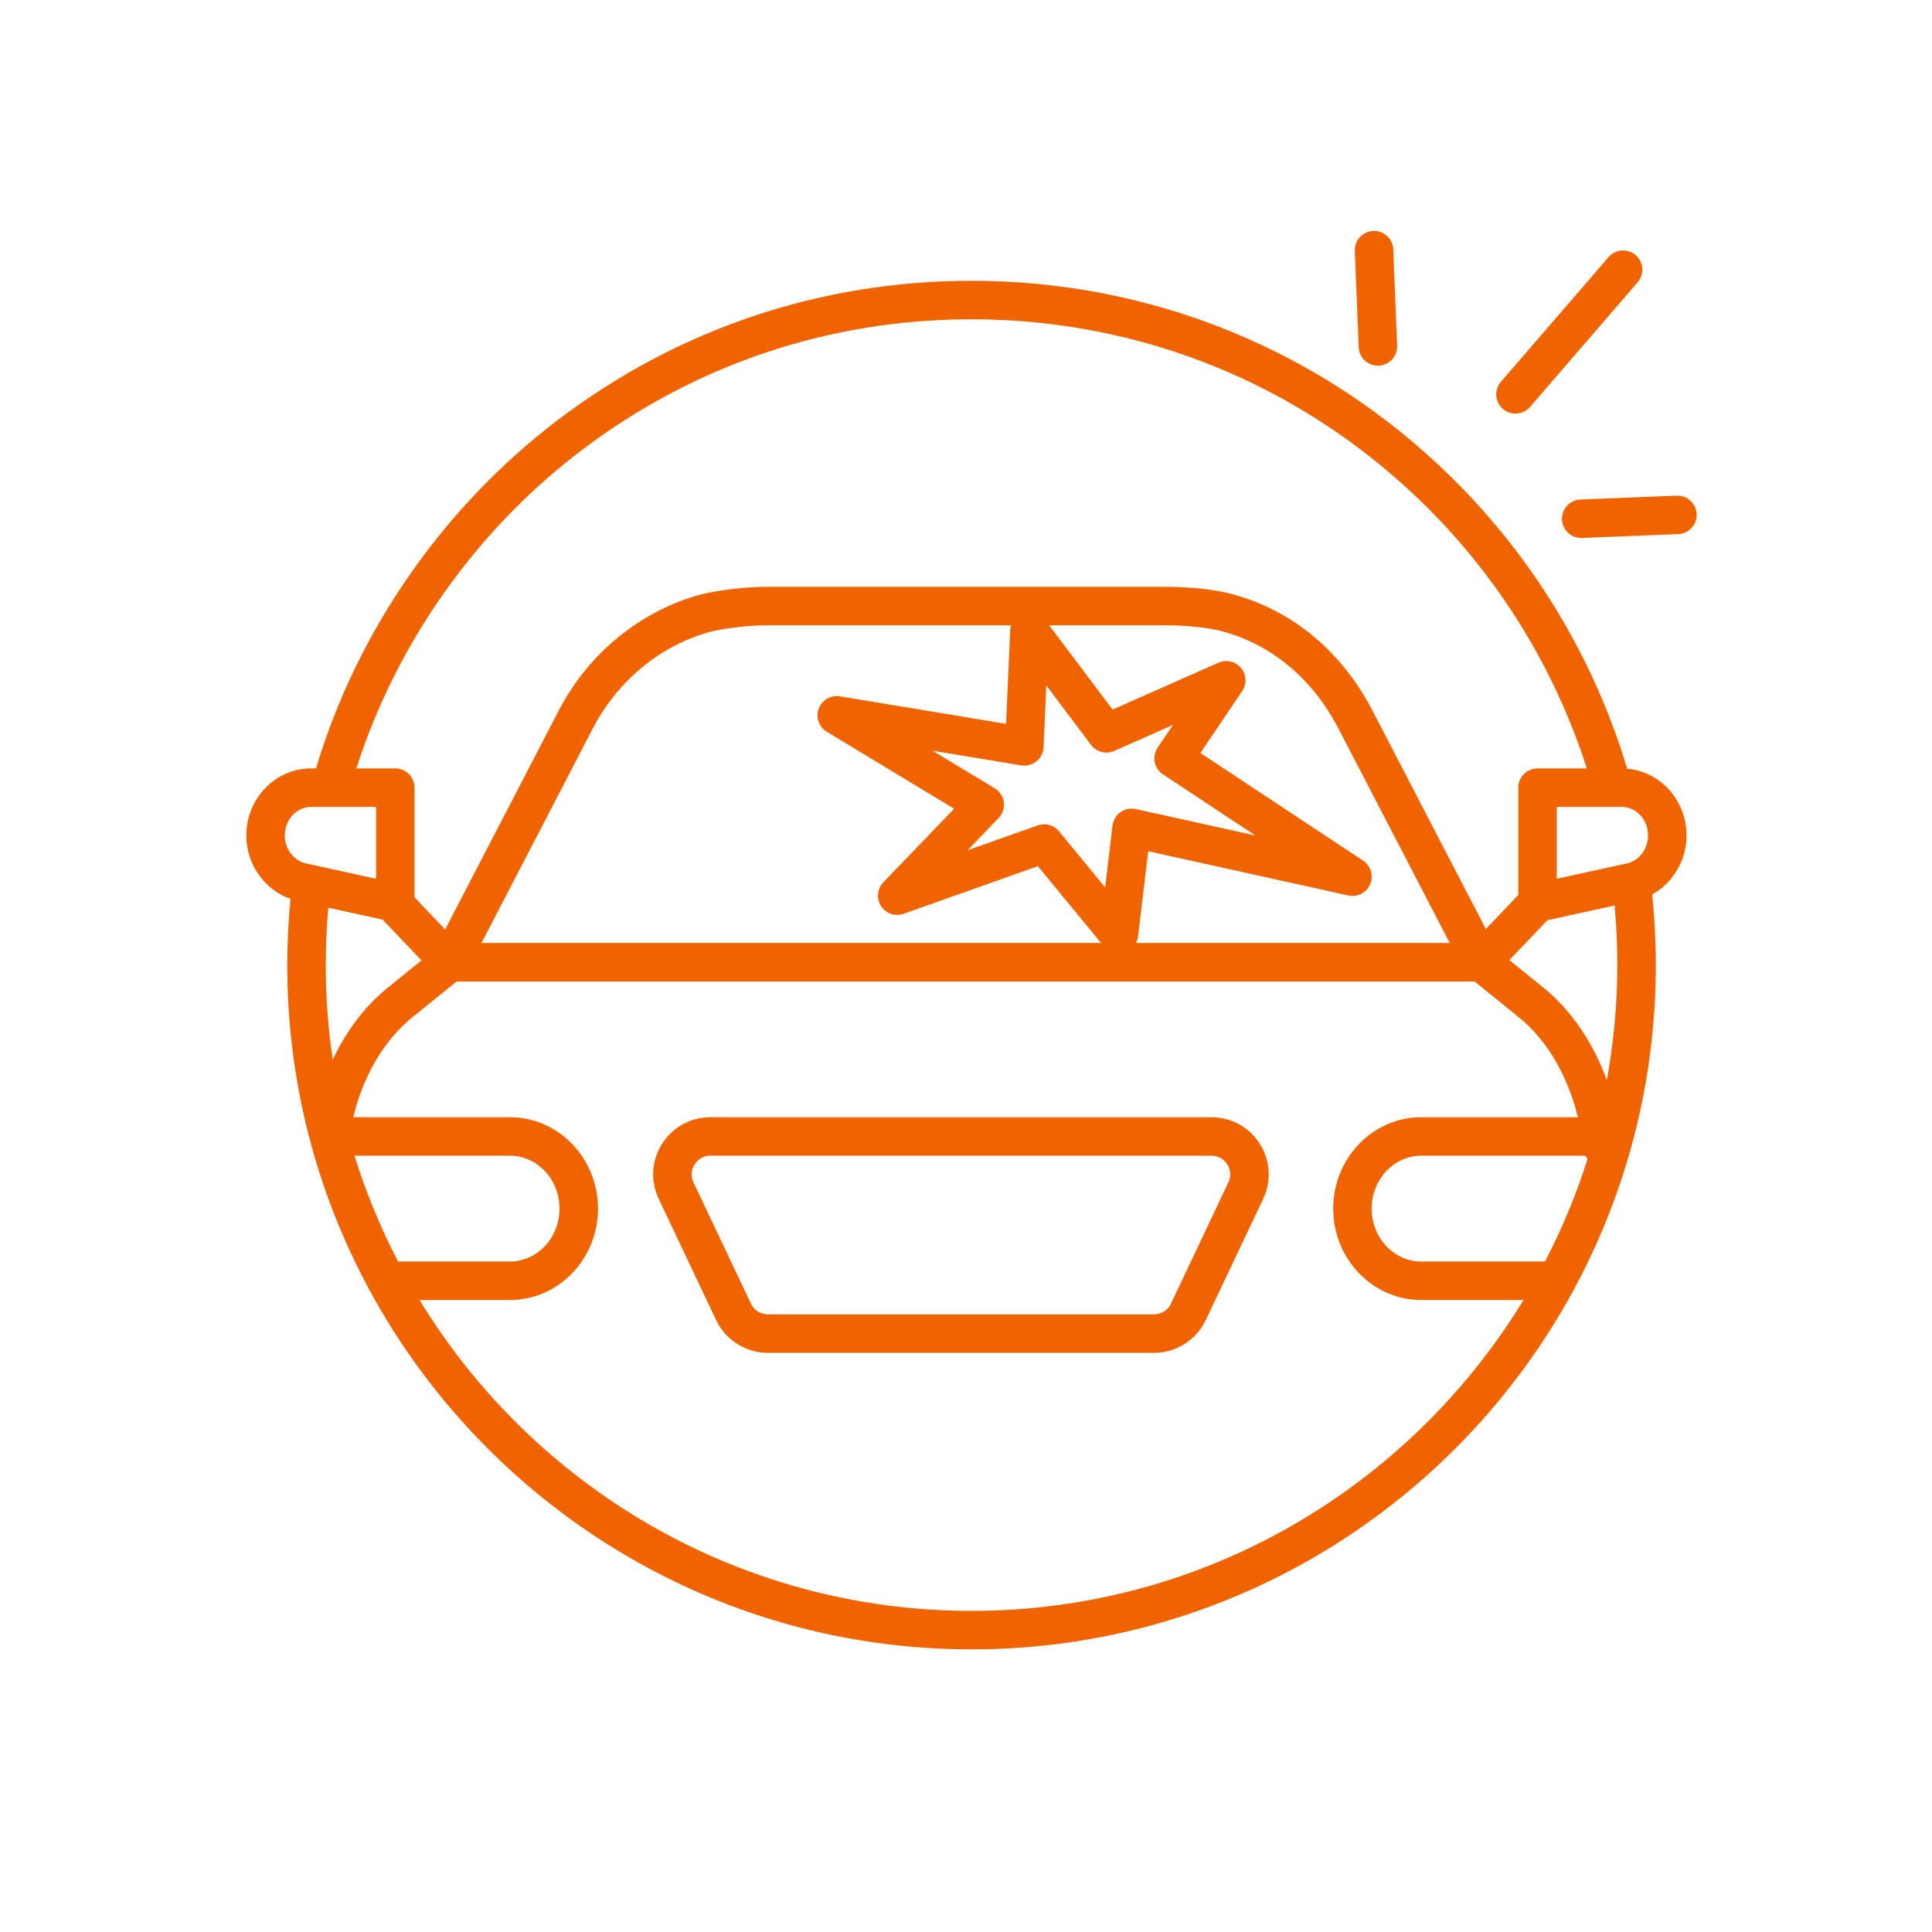 <?xml version="1.0" encoding="UTF-8"?>
<svg width="251px" height="251px" viewBox="0 0 251 251" version="1.1" xmlns="http://www.w3.org/2000/svg" xmlns:xlink="http://www.w3.org/1999/xlink">
    <!-- Generator: Sketch 52.5 (67469) - http://www.bohemiancoding.com/sketch -->
    <title>icons/picto/large/orange/glass</title>
    <desc>Created with Sketch.</desc>
    <g id="icons/picto/large/orange/glass" stroke="none" stroke-width="1" fill="none" fill-rule="evenodd">
        <g fill="#F06400" id="Group-14">
            <g transform="translate(32, 30)">
                <path d="M127.59,123.609 L120.123,139.374 C119.725,140.215 118.865,140.759 117.934,140.759 L67.753,140.759 C66.82,140.759 65.961,140.214 65.561,139.373 L58.095,123.609 C57.579,122.521 58.023,121.614 58.236,121.276 C58.451,120.936 59.08,120.148 60.285,120.148 L125.401,120.148 C126.605,120.148 127.234,120.936 127.448,121.275 C127.662,121.614 128.106,122.52 127.59,123.609 M125.401,115.148 L60.285,115.148 C57.725,115.148 55.38,116.439 54.012,118.602 C52.643,120.765 52.481,123.438 53.576,125.75 L61.043,141.514 C62.266,144.093 64.9,145.759 67.753,145.759 L117.934,145.759 C120.787,145.759 123.421,144.092 124.642,141.513 L132.11,125.75 C133.205,123.437 133.042,120.764 131.674,118.601 C130.305,116.439 127.96,115.148 125.401,115.148" id="Fill-4"></path>
                <path d="M94.219,179.28 C63.876,179.28 37.244,163.088 22.508,138.892 L34.258,138.892 C40.563,138.892 45.692,133.567 45.692,127.021 C45.692,120.474 40.563,115.148 34.258,115.148 L13.897,115.148 C14.925,110.76 17.373,105.47 21.73,102.037 L27.324,97.512 L159.573,97.512 L165.194,102.057 C169.355,105.335 171.918,110.56 172.985,115.148 L152.64,115.148 C146.335,115.148 141.206,120.474 141.206,127.021 C141.206,133.567 146.335,138.892 152.64,138.892 L165.93,138.892 C151.194,163.088 124.563,179.28 94.219,179.28 Z M8.418,74.83 L16.858,74.83 L16.858,84.167 L9.051,82.458 C9.05,82.458 9.049,82.457 9.048,82.457 L9.046,82.457 L7.744,82.172 C6.155,81.823 5,80.295 5,78.537 C5,76.493 6.533,74.83 8.418,74.83 Z M43.574,28.484 C58.244,17.359 75.757,11.479 94.219,11.479 C116.315,11.479 137.172,19.996 152.948,35.461 C162.718,45.04 170.015,56.884 174.153,69.83 L167.752,69.83 C166.371,69.83 165.252,70.949 165.252,72.33 L165.252,86.272 L161.035,90.696 L146.323,62.344 C142.4,54.782 136.082,49.448 128.532,47.318 C127.94,47.129 124.864,46.238 119.266,46.238 L67.682,46.238 C63.186,46.238 59.293,47.169 59.064,47.225 C51.191,49.363 44.451,54.873 40.574,62.345 L25.833,90.752 L21.858,86.582 L21.858,72.33 C21.858,70.949 20.739,69.83 19.358,69.83 L14.298,69.83 C19.517,53.523 29.852,38.89 43.574,28.484 Z M99.242,51.869 L98.707,64.041 L77.121,60.466 C75.936,60.266 74.783,60.941 74.367,62.066 C73.951,63.191 74.393,64.452 75.42,65.072 L91.96,75.068 L82.762,84.627 C81.957,85.462 81.834,86.74 82.462,87.715 C83.091,88.69 84.308,89.104 85.399,88.717 L102.839,82.531 L111.045,92.511 L30.553,92.511 L45.012,64.648 C48.247,58.414 53.846,53.822 60.307,52.068 C60.342,52.059 63.776,51.238 67.682,51.238 L99.359,51.238 C99.296,51.44 99.251,51.65 99.242,51.869 Z M98.41,74.221 C98.311,73.467 97.875,72.8 97.225,72.406 L89.148,67.526 L100.672,69.434 C101.377,69.551 102.099,69.36 102.655,68.91 C103.211,68.459 103.547,67.792 103.578,67.078 L103.931,59.049 L109.745,66.776 C110.446,67.705 111.692,68.03 112.754,67.559 L120.385,64.182 L118.401,67.123 C118.029,67.676 117.892,68.355 118.022,69.009 C118.153,69.663 118.538,70.238 119.094,70.606 L131.092,78.545 L115.559,75.11 C114.871,74.959 114.149,75.104 113.573,75.512 C112.997,75.921 112.621,76.553 112.537,77.254 L111.577,85.286 L105.588,78.001 C105.104,77.412 104.39,77.089 103.657,77.089 C103.377,77.089 103.094,77.135 102.821,77.232 L93.705,80.466 L97.733,76.28 C98.26,75.732 98.509,74.974 98.41,74.221 Z M115.584,92.511 C115.713,92.257 115.812,91.986 115.847,91.693 L117.174,80.588 L143.166,86.335 C144.341,86.595 145.537,85.979 146.008,84.87 C146.479,83.761 146.09,82.474 145.086,81.809 L123.957,67.828 L129.385,59.78 C130.008,58.856 129.945,57.632 129.229,56.777 C128.514,55.923 127.321,55.644 126.301,56.096 L112.547,62.183 L104.31,51.238 L119.266,51.238 C124.354,51.238 126.99,52.075 127.002,52.078 C127.044,52.093 127.087,52.106 127.13,52.118 C133.358,53.861 138.598,58.31 141.885,64.647 L156.344,92.511 L115.584,92.511 Z M10.319,95.38 C10.319,92.903 10.435,90.403 10.653,87.927 L17.704,89.471 L22.759,94.774 L18.61,98.13 C15.284,100.75 12.877,104.165 11.227,107.67 C10.635,103.657 10.319,99.555 10.319,95.38 Z M14.053,120.148 L34.258,120.148 C37.805,120.148 40.692,123.231 40.692,127.021 C40.692,130.81 37.805,133.892 34.258,133.892 L19.718,133.892 C17.448,129.517 15.533,124.928 14.053,120.148 Z M178.119,95.38 C178.119,100.485 177.636,105.477 176.758,110.333 C175.115,105.828 172.329,101.314 168.313,98.149 L164.092,94.736 L169.032,89.553 L177.766,87.641 C178,90.208 178.119,92.802 178.119,95.38 Z M168.72,133.892 L152.64,133.892 C149.092,133.892 146.206,130.81 146.206,127.021 C146.206,123.231 149.092,120.148 152.64,120.148 L173.939,120.148 C174.032,120.293 174.137,120.429 174.257,120.551 C172.796,125.187 170.927,129.641 168.72,133.892 Z M182.11,78.537 C182.11,80.294 180.955,81.823 179.365,82.172 L170.252,84.167 L170.252,74.83 L178.691,74.83 C180.575,74.83 182.11,76.493 182.11,78.537 Z M179.395,69.867 C175.108,55.541 167.19,42.421 156.448,31.891 C139.732,15.504 117.631,6.479 94.219,6.479 C74.657,6.479 56.1,12.71 40.553,24.5 C25.589,35.847 14.414,51.937 9.052,69.83 L8.418,69.83 C3.777,69.83 0,73.736 0,78.537 C0,82.286 2.363,85.603 5.737,86.783 C5.464,89.634 5.319,92.521 5.319,95.38 C5.319,110.509 9.121,124.765 15.816,137.249 C15.898,137.474 16.009,137.682 16.149,137.871 C31.246,165.498 60.58,184.28 94.219,184.28 C127.859,184.28 157.192,165.499 172.289,137.873 C172.43,137.682 172.541,137.473 172.624,137.247 C179.318,124.763 183.119,110.508 183.119,95.38 C183.119,92.324 182.953,89.25 182.643,86.215 C185.323,84.727 187.11,81.795 187.11,78.537 C187.11,73.982 183.707,70.239 179.395,69.867 Z" id="Fill-6"></path>
                <path d="M164.885,23.734 C165.586,23.734 166.283,23.441 166.778,22.868 L180.759,6.675 C181.661,5.63 181.545,4.052 180.5,3.15 C179.455,2.248 177.877,2.362 176.975,3.408 L162.994,19.6 C162.092,20.645 162.207,22.224 163.252,23.126 C163.725,23.534 164.306,23.734 164.885,23.734" id="Fill-8"></path>
                <path d="M185.83,34.396 L173.324,34.895 C171.945,34.95 170.871,36.113 170.926,37.493 C170.98,38.838 172.088,39.893 173.422,39.893 C173.456,39.893 173.49,39.893 173.523,39.891 L186.029,39.392 C187.41,39.337 188.483,38.174 188.428,36.794 C188.373,35.415 187.193,34.335 185.83,34.396" id="Fill-10"></path>
                <path d="M147.011,17.507 C147.045,17.507 147.078,17.507 147.113,17.505 C148.492,17.45 149.567,16.287 149.511,14.907 L149.012,2.402 C148.957,1.022 147.775,-0.067 146.414,0.004 C145.035,0.059 143.961,1.222 144.016,2.601 L144.515,15.107 C144.569,16.452 145.676,17.507 147.011,17.507" id="Fill-12"></path>
            </g>
        </g>
    </g>
</svg>